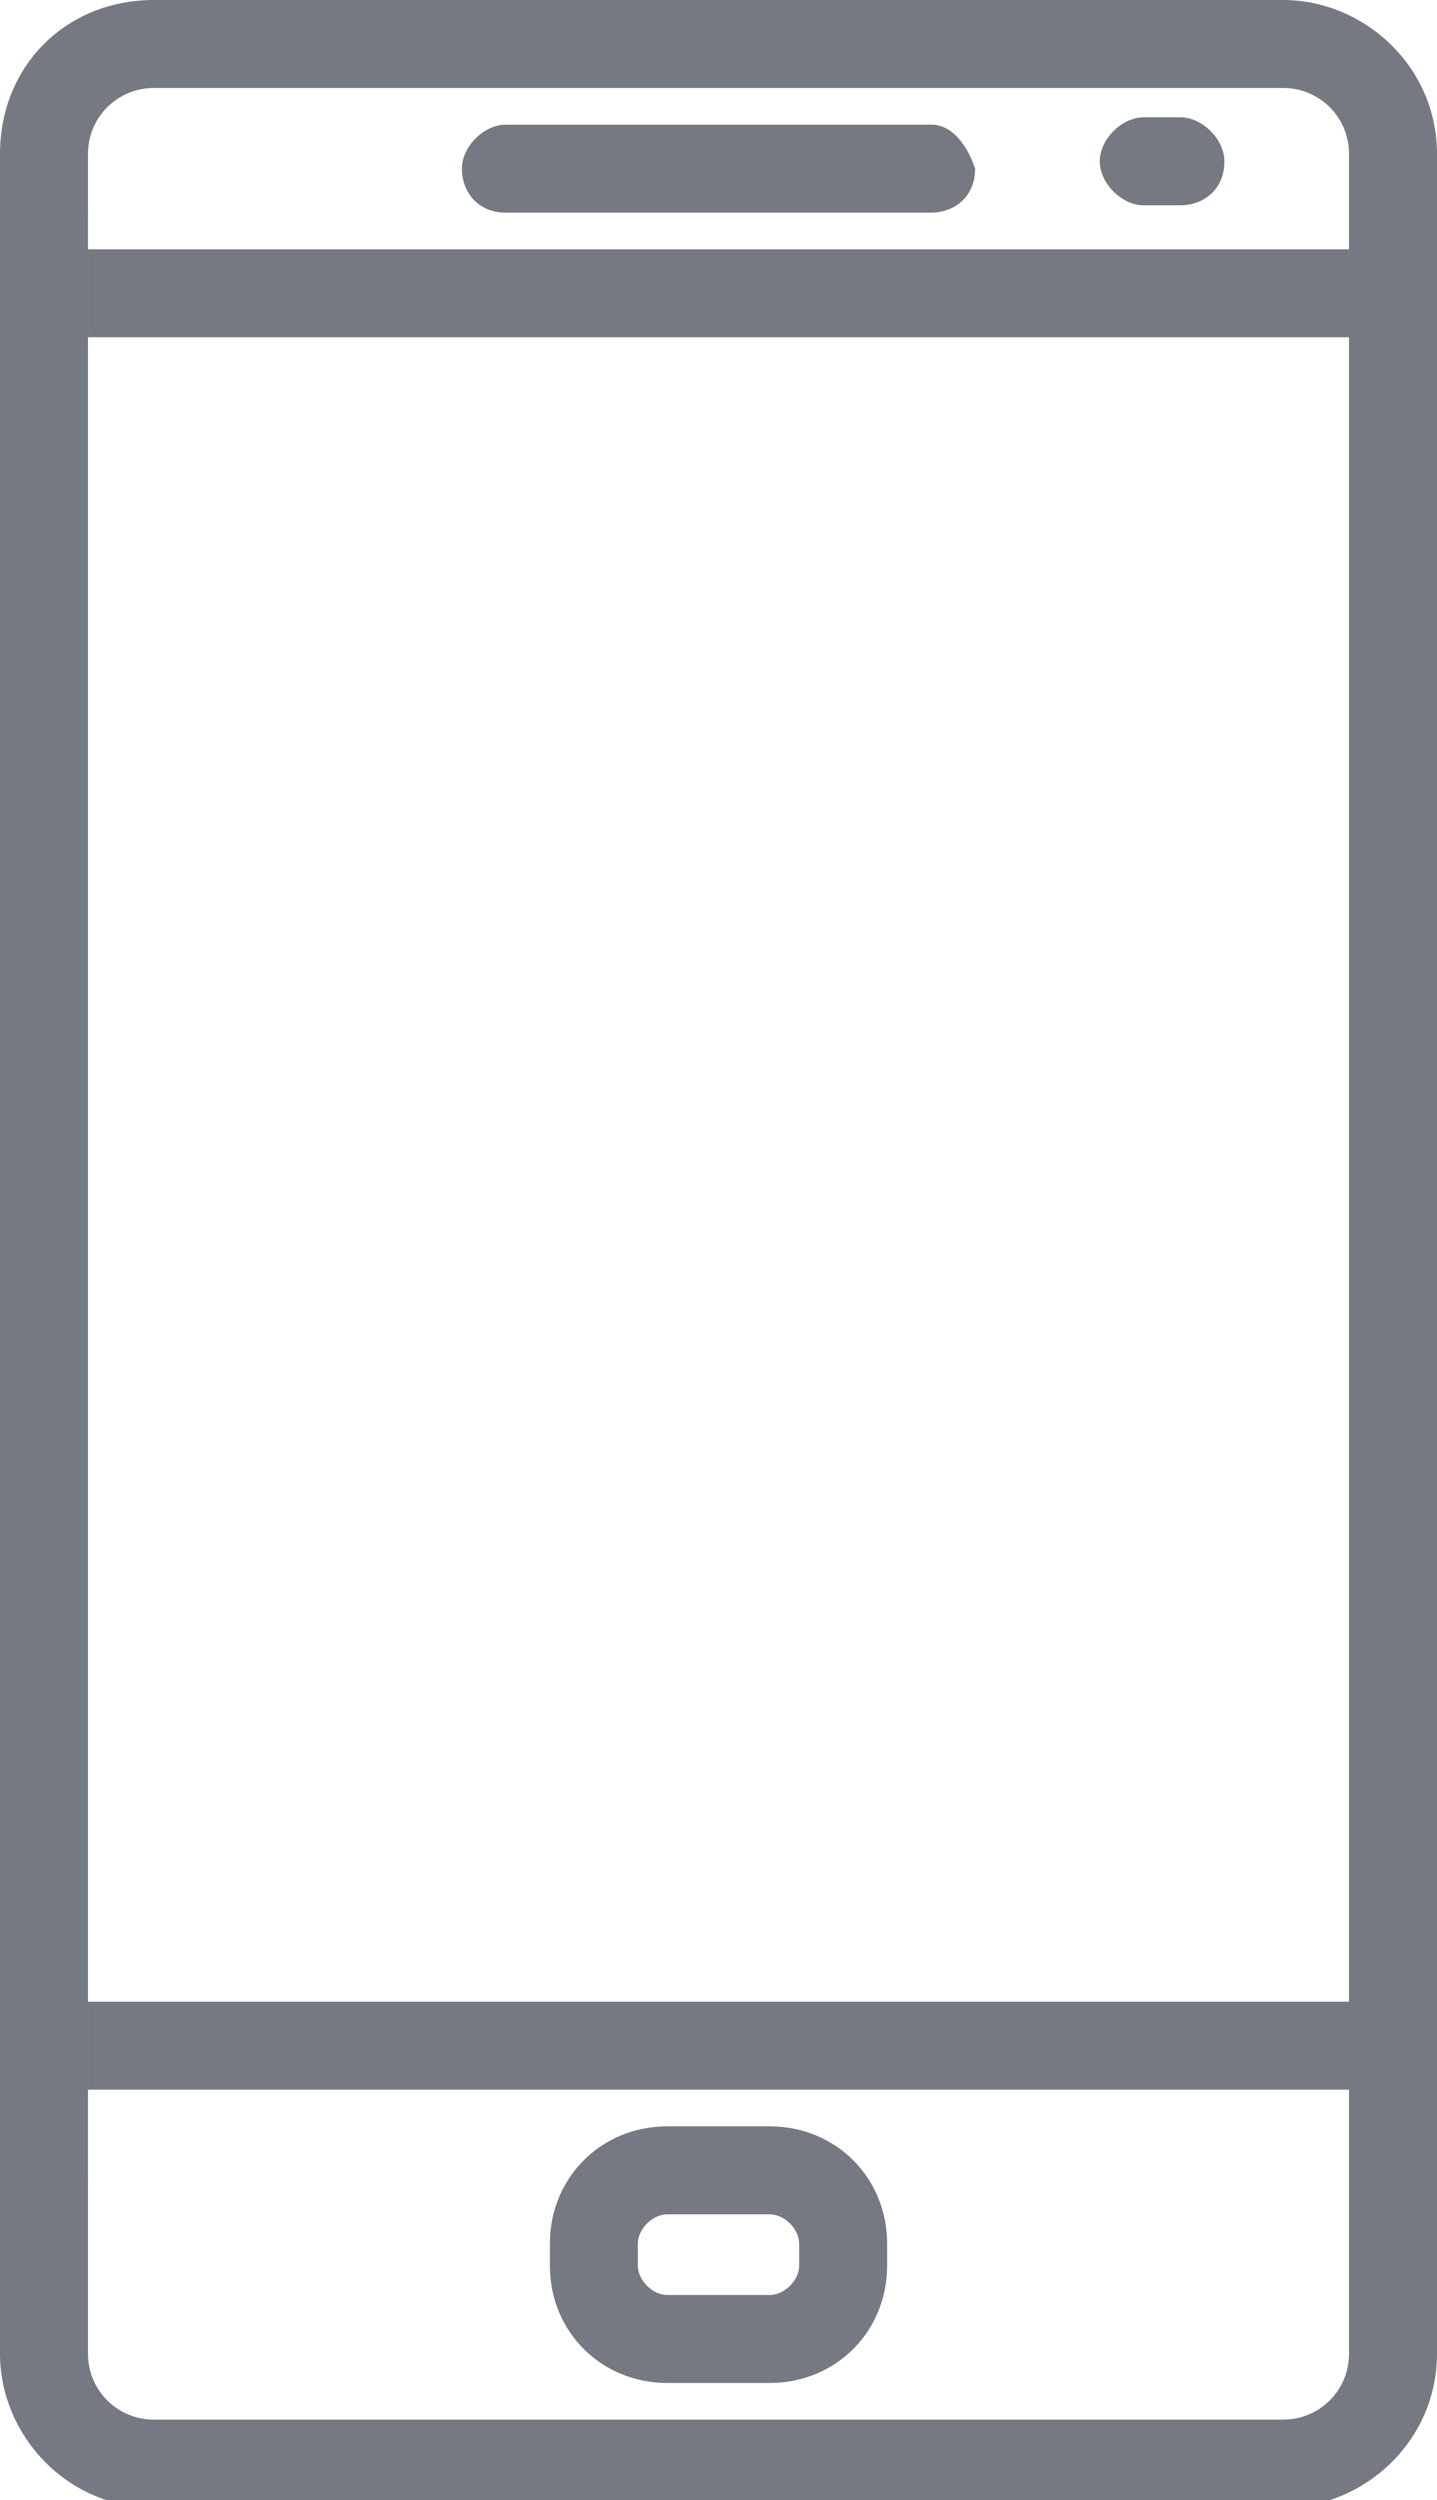 <?xml version="1.0" encoding="utf-8"?>
<!-- Generator: Adobe Illustrator 26.0.2, SVG Export Plug-In . SVG Version: 6.00 Build 0)  -->
<svg version="1.1" id="Laag_1" xmlns="http://www.w3.org/2000/svg" xmlns:xlink="http://www.w3.org/1999/xlink" x="0px" y="0px"
	 viewBox="0 0 19.6 34.1" style="enable-background:new 0 0 19.6 34.1;" xml:space="preserve">
<style type="text/css">
	.st0{fill-rule:evenodd;clip-rule:evenodd;fill:#757a82;}
</style>
<path class="st0" d="M12.7,1.7H6.9C6.6,1.7,6.3,2,6.3,2.3c0,0.3,0.2,0.6,0.6,0.6c0,0,0,0,0,0h5.8c0.3,0,0.6-0.2,0.6-0.6
	C13.2,2,13,1.7,12.7,1.7C12.7,1.7,12.7,1.7,12.7,1.7z M10.5,29H9.1c-0.9,0-1.6,0.7-1.6,1.6v0.3c0,0.9,0.7,1.6,1.6,1.6h0h1.4
	c0.9,0,1.6-0.7,1.6-1.6v-0.3C12.1,29.7,11.4,29,10.5,29L10.5,29z M10.9,30.9c0,0.2-0.2,0.4-0.4,0.4H9.1c-0.2,0-0.4-0.2-0.4-0.4v-0.3
	c0-0.2,0.2-0.4,0.4-0.4h1.4c0.2,0,0.4,0.2,0.4,0.4c0,0,0,0,0,0V30.9z M17.5,0H2.1C0.9,0,0,0.9,0,2.1c0,0,0,0,0,0v30
	c0,1.1,0.9,2.1,2.1,2.1c0,0,0,0,0,0h15.4c1.1,0,2.1-0.9,2.1-2.1c0,0,0,0,0,0v-30C19.6,0.9,18.6,0,17.5,0C17.5,0,17.5,0,17.5,0
	L17.5,0z M18.4,32.1c0,0.5-0.4,0.9-0.9,0.9H2.1c-0.5,0-0.9-0.4-0.9-0.9v-30c0-0.5,0.4-0.9,0.9-0.9h15.4c0.5,0,0.9,0.4,0.9,0.9V32.1
	L18.4,32.1z M19,3.4H0.6C0.3,3.4,0,3.7,0,4v23.9c0,0.3,0.3,0.6,0.6,0.6c0,0,0,0,0,0H19c0.3,0,0.6-0.2,0.6-0.6c0,0,0,0,0,0V4
	C19.6,3.7,19.3,3.4,19,3.4C19,3.4,19,3.4,19,3.4L19,3.4z M18.4,27.3H1.2V4.6h17.3V27.3z"/>
<rect y="2.9" class="st0" width="1.2" height="26.8"/>
<rect x="18.4" y="2.9" class="st0" width="1.2" height="26.8"/>
<path class="st0" d="M16.1,2.8h-0.5c-0.3,0-0.6-0.3-0.6-0.6v0c0-0.3,0.3-0.6,0.6-0.6h0.5c0.3,0,0.6,0.3,0.6,0.6v0
	C16.7,2.6,16.4,2.8,16.1,2.8z"/>
</svg>
